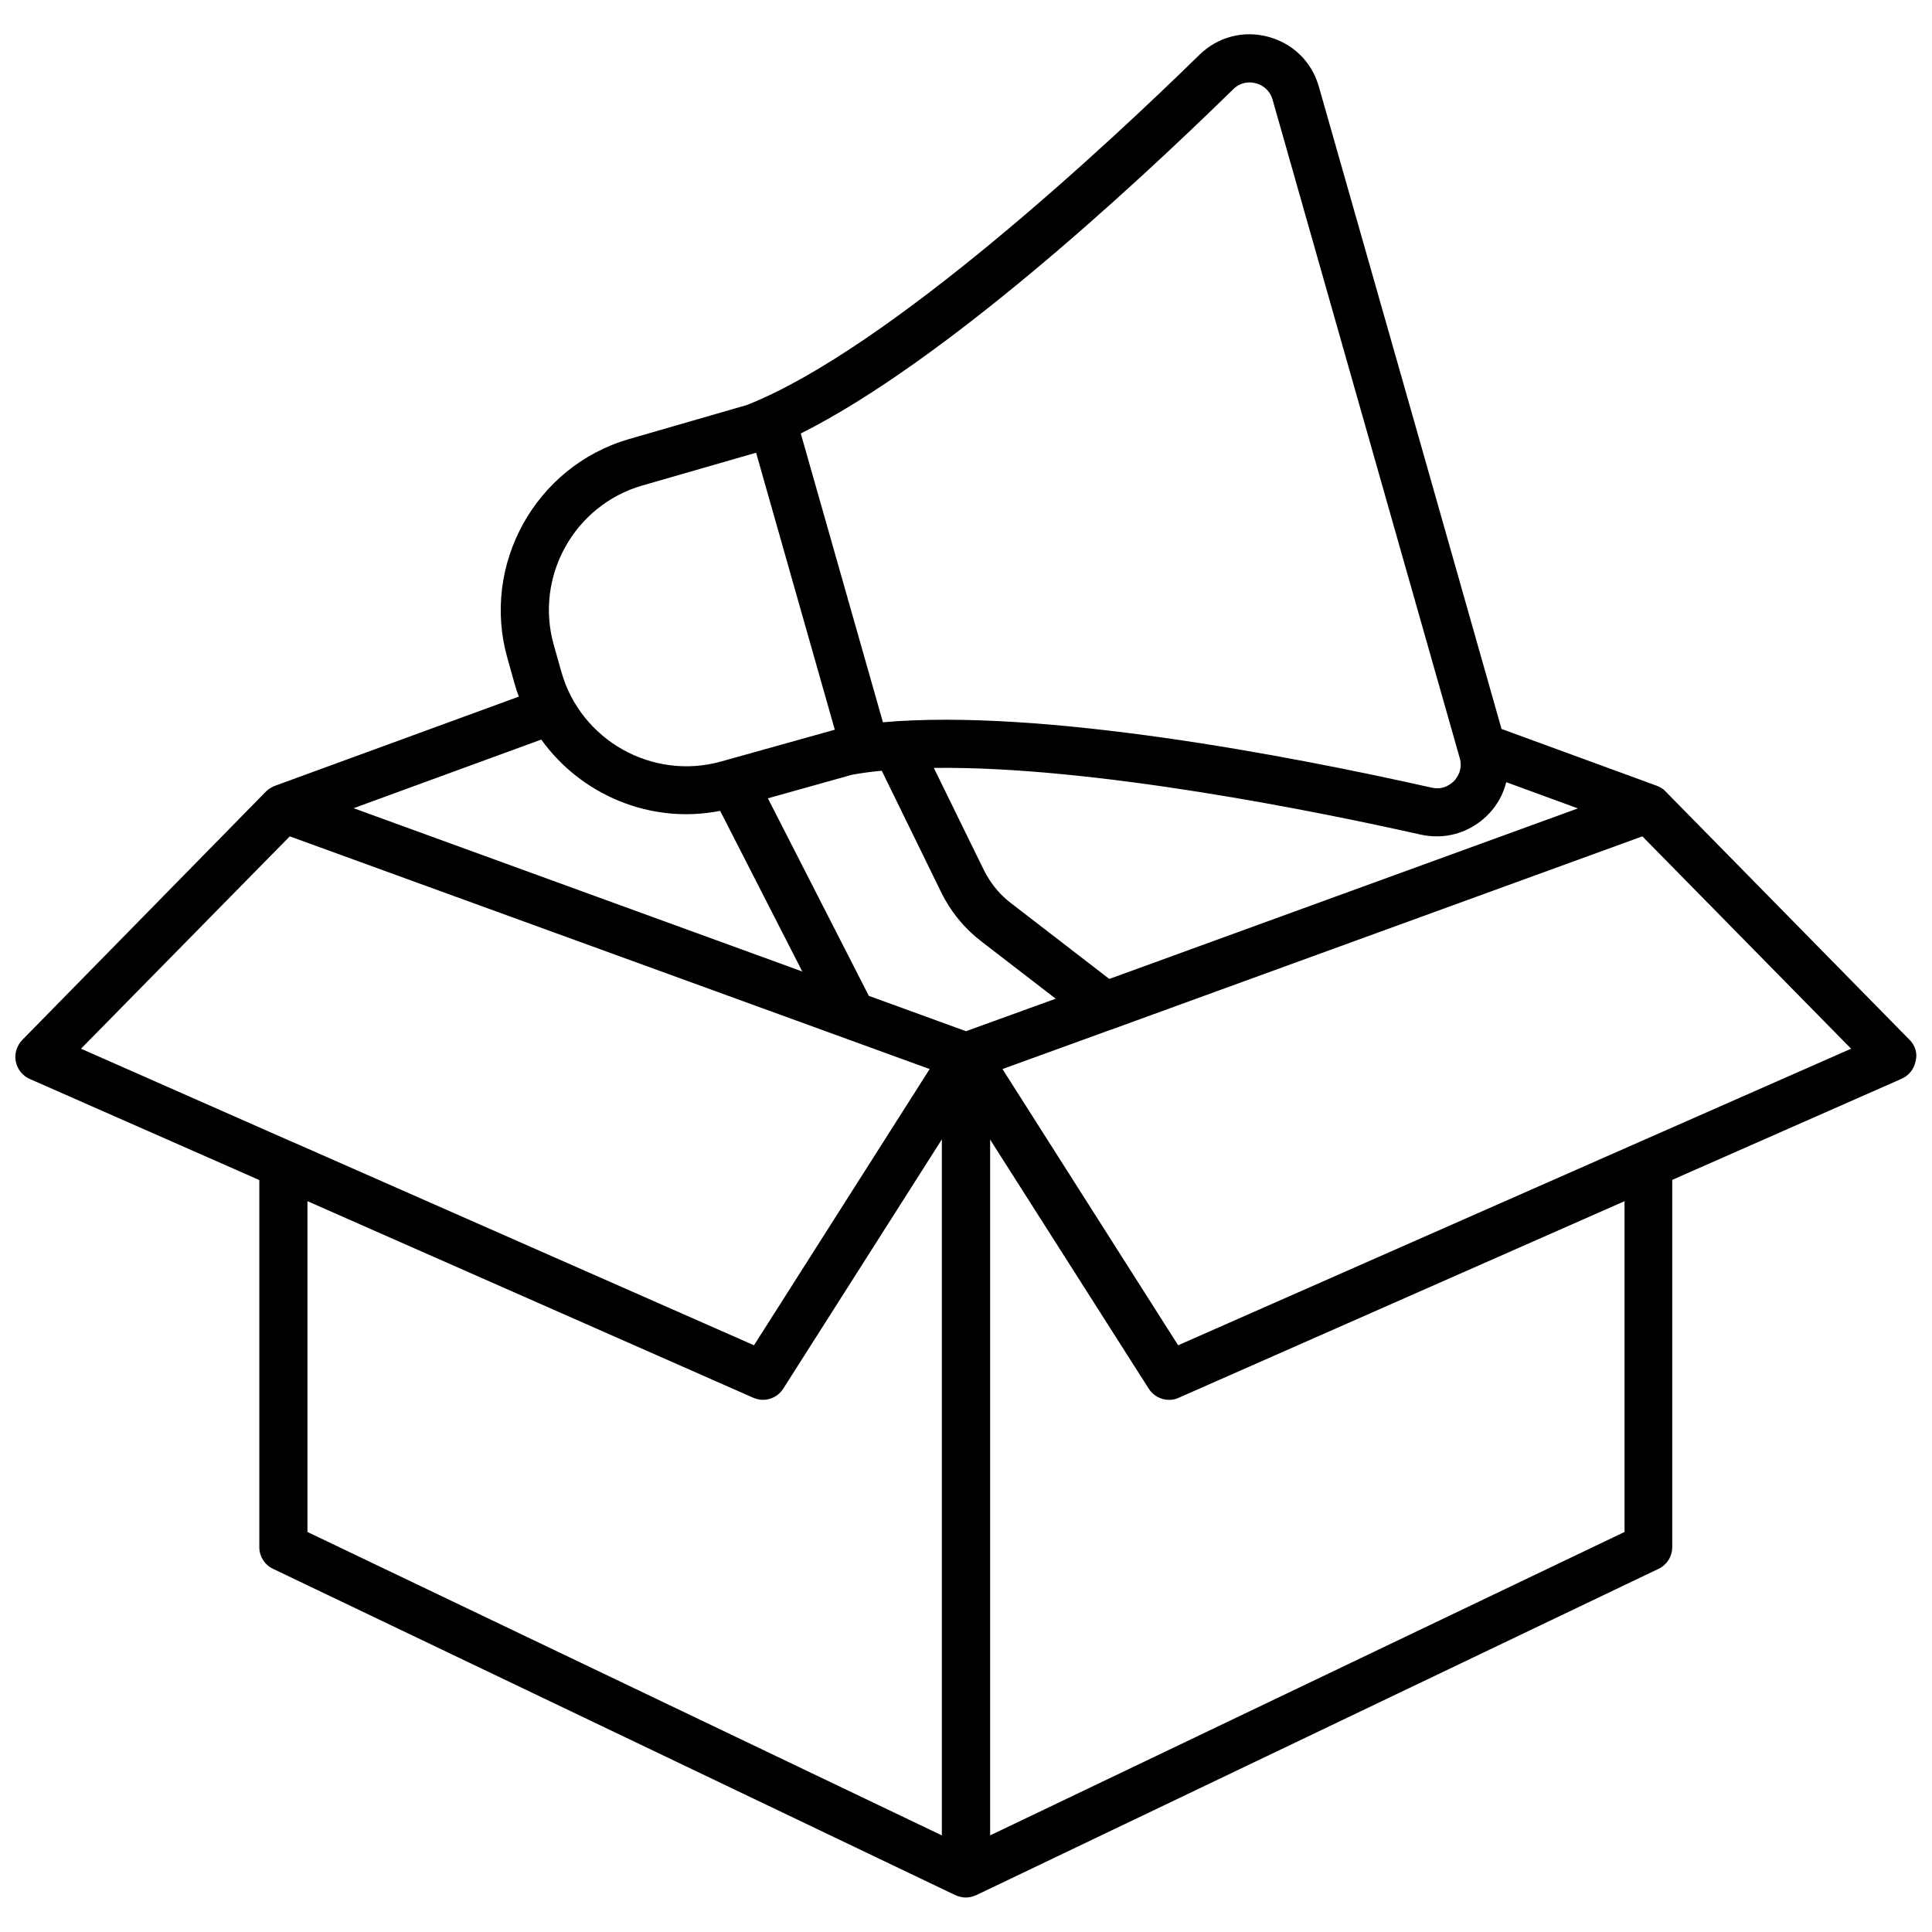 <?xml version="1.0" encoding="UTF-8"?>
<!-- Uploaded to: ICON Repo, www.iconrepo.com, Generator: ICON Repo Mixer Tools -->
<svg width="800px" height="800px" version="1.1" viewBox="144 144 512 512" xmlns="http://www.w3.org/2000/svg">
 <defs>
  <clipPath id="a">
   <path d="m148.09 153h503.81v494h-503.81z"/>
  </clipPath>
 </defs>
 <g clip-path="url(#a)">
  <path d="m650.09 419.6-64.488-65.645c-0.051-0.051-0.051-0.051-0.102-0.102l-0.051-0.051c-0.051-0.051-0.051-0.051-0.102-0.102-0.102-0.102-0.203-0.203-0.301-0.301-0.152-0.152-0.352-0.301-0.504-0.402-0.051-0.051-0.102-0.051-0.152-0.102-0.102-0.051-0.203-0.102-0.352-0.203-0.203-0.102-0.402-0.203-0.605-0.301-0.051-0.051-0.152-0.051-0.25-0.102-0.051 0-0.051-0.051-0.102-0.051l-41.16-15.062-23.578-83.027-24.84-87.211c-1.863-6.551-6.852-11.438-13.453-13.199-6.551-1.762-13.352 0.051-18.188 4.785-23.426 22.922-81.969 77.789-119.91 92.801l-31.387 9.07c-24.738 7.254-39.094 33.301-32.094 58.039l2.016 7.156c0.301 1.059 0.656 2.066 1.008 3.023l-64.336 23.527c-0.102 0.051-0.203 0.102-0.301 0.102-0.102 0.051-0.203 0.102-0.352 0.152-0.051 0.051-0.152 0.051-0.203 0.102-0.203 0.102-0.352 0.203-0.555 0.301-0.102 0.051-0.203 0.102-0.301 0.203-0.051 0-0.051 0.051-0.102 0.051-0.051 0-0.051 0.051-0.102 0.051-0.25 0.203-0.504 0.402-0.707 0.605l-0.051 0.051-64.586 65.84c-1.461 1.512-2.117 3.629-1.715 5.691 0.402 2.066 1.762 3.777 3.68 4.637l60.859 26.801v97.285c0 2.469 1.41 4.684 3.629 5.742l180.87 86.504h0.051c0.402 0.203 0.754 0.301 1.16 0.402 0.102 0 0.152 0.051 0.25 0.051 0.402 0.102 0.805 0.152 1.258 0.152 0.402 0 0.855-0.051 1.258-0.152 0.102 0 0.203-0.051 0.25-0.051 0.402-0.102 0.805-0.25 1.16-0.402h0.051l180.87-86.504c2.215-1.059 3.629-3.273 3.629-5.742l0.004-97.336 60.809-26.801c1.914-0.855 3.273-2.57 3.68-4.637 0.555-2.066-0.102-4.18-1.562-5.641zm-212.11-16.172s-0.051 0 0 0l-26.148-20.152c-2.57-1.965-4.684-4.434-6.348-7.305-0.25-0.402-0.453-0.855-0.707-1.309l-13.301-27.156c42.27-0.555 102.17 11.637 129.07 17.684 1.41 0.301 2.82 0.453 4.231 0.453 5.141 0 10.078-2.117 13.754-5.945 2.316-2.418 3.879-5.34 4.637-8.414l18.992 6.953zm-37.984 13.852-25.746-9.371-26.754-52.348 22.32-6.246c2.469-0.453 5.09-0.805 7.859-1.059l15.668 32.043c0.352 0.754 0.754 1.461 1.109 2.117 2.418 4.281 5.644 8.012 9.574 11.035l19.75 15.215zm70.836-249.64c2.316-2.266 4.988-1.863 5.996-1.562 1.059 0.25 3.527 1.258 4.434 4.383l49.578 174.42c0.906 3.125-0.754 5.238-1.461 6.047-0.754 0.754-2.769 2.519-5.945 1.812-37.434-8.414-103.28-21.059-145.45-17.332l-21.766-76.527c37.832-18.996 87.152-64.387 114.61-91.242zm-156.69 105.05 30.23-8.715 20.859 73.406-30.277 8.465c-18.086 4.988-37.031-5.644-42.168-23.73l-2.016-7.156c-5.144-18.039 5.336-37.031 23.371-42.27zm20.707 86.199 21.766 42.57-118.9-43.277 49.727-18.188c10.578 14.715 29.02 22.523 47.406 18.895zm-114.06 6.754 169.58 61.668-46.551 73.203-122.23-53.859h-0.051l-56.07-24.738zm4.688 96.68 118.14 52.094c0.855 0.352 1.715 0.555 2.57 0.555 2.117 0 4.18-1.059 5.391-2.973l42.02-66.051v184.45l-168.12-80.406zm349.04 87.664-168.12 80.406v-184.39l42.02 66c1.211 1.914 3.273 2.973 5.391 2.973 0.855 0 1.715-0.152 2.57-0.555l118.14-52.094zm3.879-103.33-122.18 53.855-46.551-73.203 28.867-10.48h0.051l140.66-51.188 55.316 56.277z"/>
 </g>
</svg>